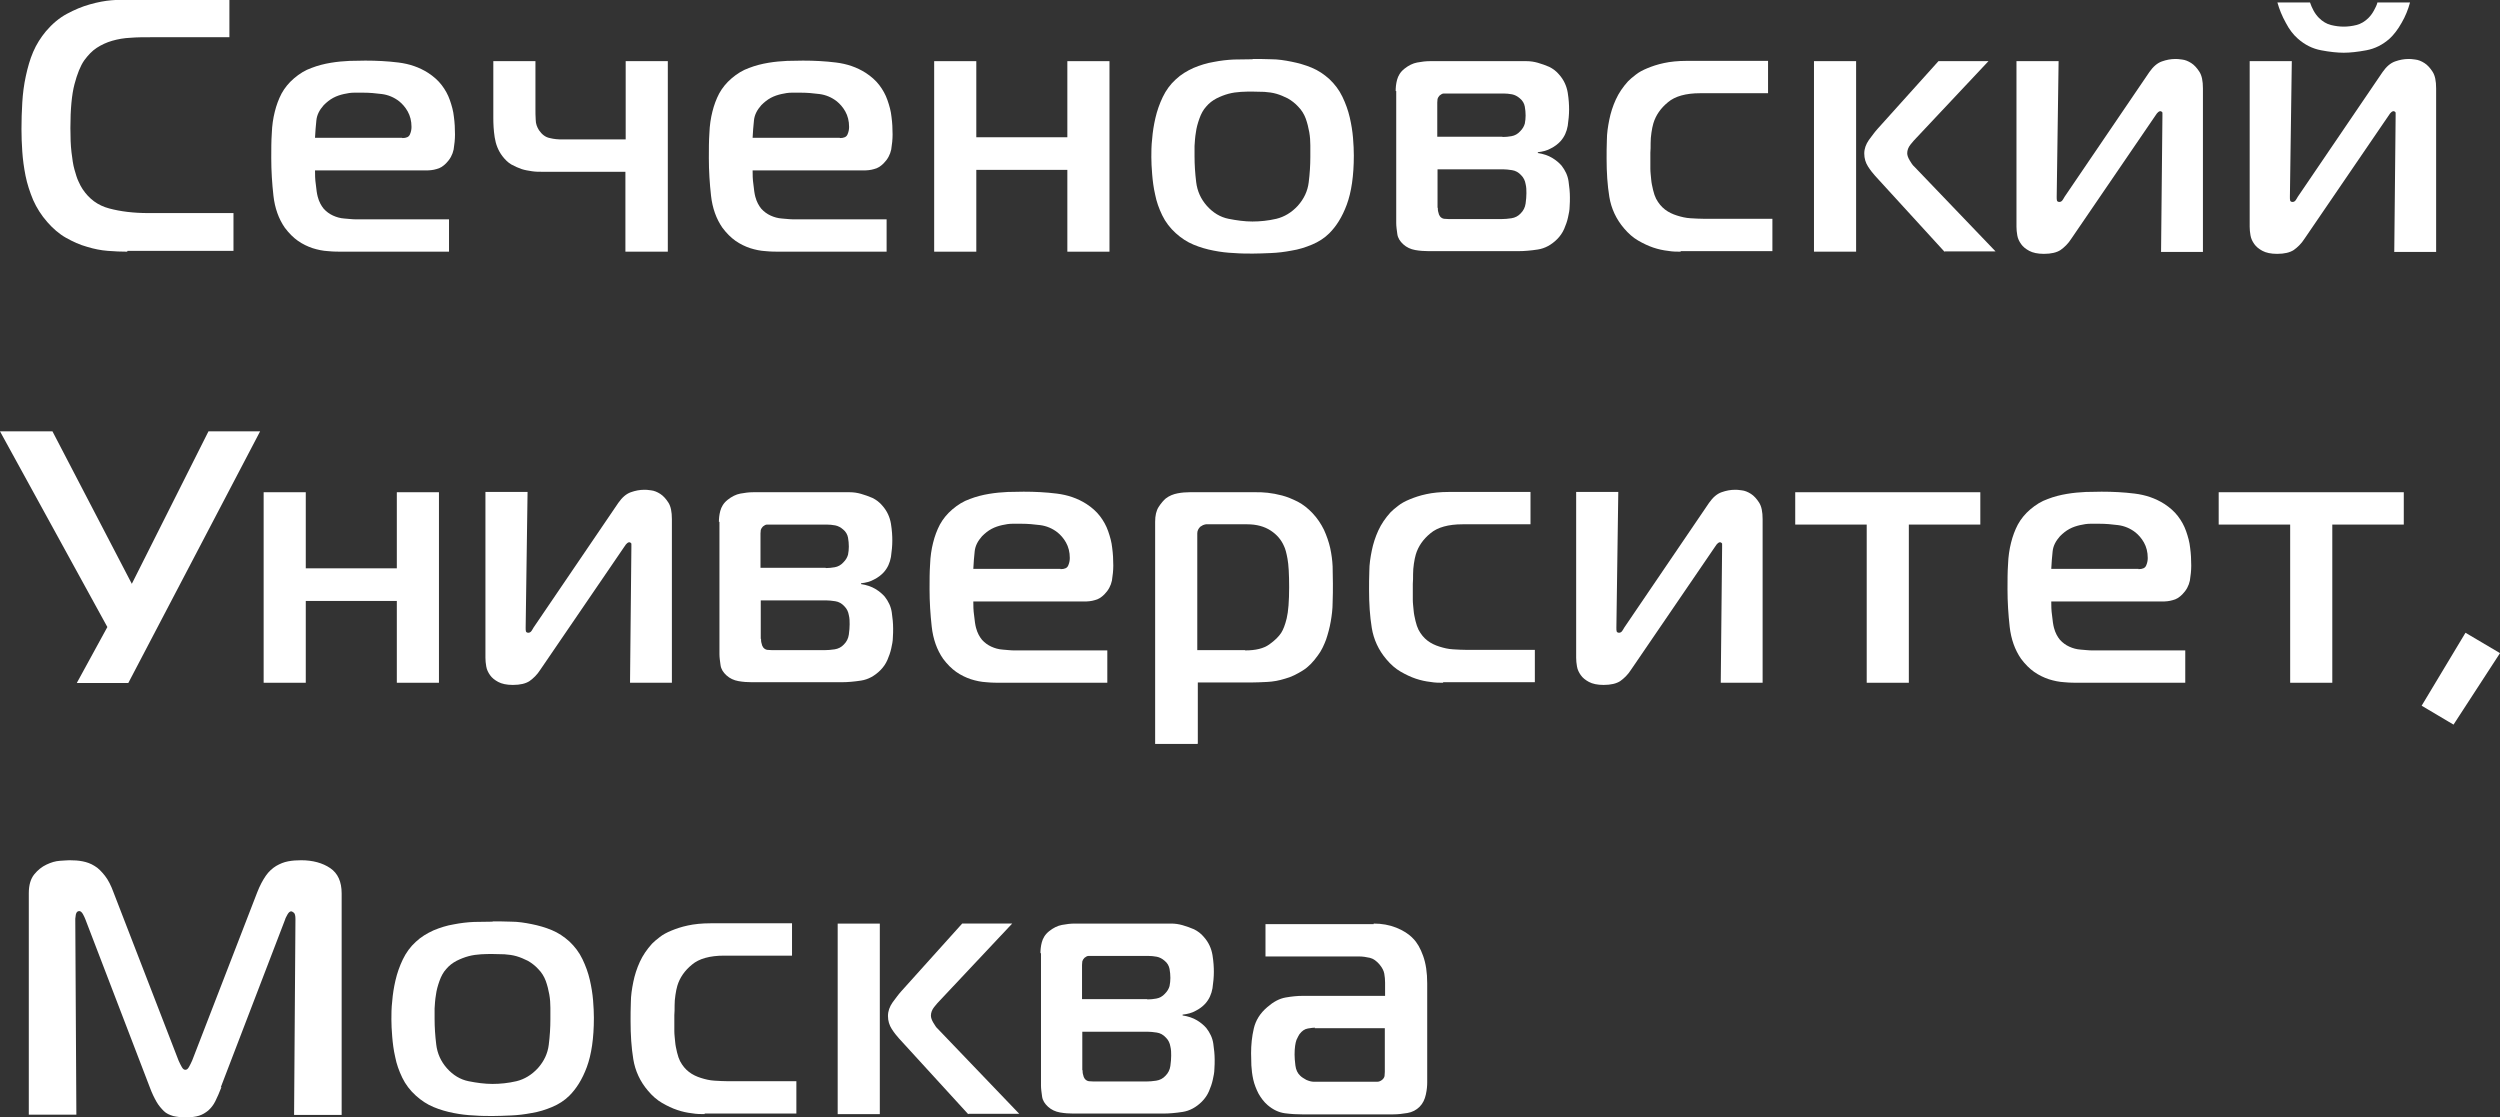 <?xml version="1.0" encoding="UTF-8"?>
<svg id="_Слой_2" data-name="Слой 2" xmlns="http://www.w3.org/2000/svg" viewBox="0 0 91.98 41.1">
  <rect x="0" y="0" width="91.98" height="41.1" fill="#333333" stroke="none"/>
  <defs>
    <style>
      .cls-1 {
        fill: #fff;
      }
    </style>
  </defs>
  <g id="Layer_1" data-name="Layer 1">
    <g>
      <path class="cls-1" d="m4.68,9.26c-.22,0-.46-.01-.71-.03-.26-.02-.51-.07-.77-.15-.26-.07-.52-.19-.77-.33s-.48-.34-.69-.58c-.22-.25-.39-.52-.52-.81-.12-.29-.22-.59-.28-.89-.06-.3-.1-.6-.12-.89s-.03-.57-.03-.83c0-.33.01-.65.03-.98.02-.33.06-.65.13-.97s.15-.61.27-.89c.12-.28.28-.53.47-.76.23-.27.49-.49.77-.64s.56-.27.85-.35c.28-.08.55-.13.79-.15.25-.02.45-.03.62-.03h3.72v1.39h-2.9c-.26,0-.5,0-.74.02-.24.01-.46.05-.67.11-.21.06-.4.15-.57.26-.17.11-.32.27-.46.46-.14.2-.26.5-.36.88s-.15.92-.15,1.61c0,.34.01.64.04.89.03.25.06.47.11.64s.09.32.15.44c.05.11.1.21.15.28.24.36.56.6.98.71.41.11.89.17,1.44.17h3.13v1.39h-3.9Z"/>
      <path class="cls-1" d="m12.63,9.26c-.18,0-.36,0-.56-.02-.19-.01-.38-.05-.57-.11-.18-.06-.37-.15-.54-.27s-.33-.28-.48-.48c-.23-.33-.37-.73-.42-1.18-.05-.45-.08-.91-.08-1.38,0-.33,0-.63.02-.92.01-.29.05-.55.11-.79.06-.24.14-.46.25-.67.11-.2.26-.39.46-.56s.41-.3.64-.38c.23-.09.47-.15.71-.19.24-.04.47-.06.69-.07.22,0,.42-.01.58-.01.41,0,.82.02,1.22.07.4.05.76.17,1.09.38.2.13.37.28.5.45.13.17.23.35.3.55s.13.41.15.62c.03.22.04.43.04.65,0,.18-.02.36-.05.55-.04.19-.13.36-.28.51-.11.11-.22.18-.35.21-.13.04-.26.05-.4.05h-4.07c0,.15,0,.32.03.52.02.19.04.34.07.45.05.19.13.33.22.44.1.11.21.19.34.25.13.06.27.1.42.11s.29.03.43.03h3.42v1.19h-3.89Zm2.17-4.18c.15,0,.24-.04.28-.13.04-.09.06-.18.06-.28,0-.22-.05-.41-.14-.57-.09-.16-.2-.28-.31-.37-.19-.15-.41-.24-.64-.27-.23-.03-.46-.05-.68-.05-.11,0-.22,0-.34,0-.12,0-.25.02-.38.05-.13.03-.26.07-.39.14-.13.07-.24.16-.35.27-.16.18-.25.36-.27.56-.02.2-.04.41-.05.64h3.21Z"/>
      <path class="cls-1" d="m23.01,9.26v-2.94h-3.09c-.11,0-.22,0-.35-.02s-.26-.04-.38-.08-.25-.1-.38-.17c-.12-.07-.23-.18-.33-.31-.15-.2-.24-.43-.28-.69-.04-.26-.05-.5-.05-.71v-2.09h1.55v1.76c0,.12,0,.26.01.4,0,.14.05.27.12.38.11.16.24.26.4.29.16.04.31.05.45.05h2.34v-2.88h1.55v7.01h-1.55Z"/>
      <path class="cls-1" d="m28.73,9.26c-.18,0-.36,0-.56-.02-.19-.01-.38-.05-.57-.11-.18-.06-.37-.15-.54-.27s-.33-.28-.48-.48c-.23-.33-.37-.73-.42-1.18-.05-.45-.08-.91-.08-1.38,0-.33,0-.63.02-.92.01-.29.05-.55.11-.79.06-.24.14-.46.25-.67.11-.2.26-.39.46-.56s.41-.3.64-.38c.23-.09.47-.15.71-.19.24-.04.47-.06.69-.07.22,0,.42-.01.58-.01.41,0,.82.02,1.22.07.4.05.76.17,1.09.38.2.13.37.28.5.45.13.17.23.35.3.55s.13.41.15.62c.03.22.04.43.04.65,0,.18-.02.36-.05.55-.04.19-.13.36-.28.51-.11.11-.22.18-.35.21-.13.04-.26.05-.4.05h-4.07c0,.15,0,.32.03.52.02.19.04.34.07.45.05.19.13.33.22.44.1.11.21.19.34.25.13.06.27.1.42.11s.29.03.43.03h3.42v1.19h-3.89Zm2.17-4.18c.15,0,.24-.04.28-.13.04-.09.06-.18.06-.28,0-.22-.05-.41-.14-.57-.09-.16-.2-.28-.31-.37-.19-.15-.41-.24-.64-.27-.23-.03-.46-.05-.68-.05-.11,0-.22,0-.34,0-.12,0-.25.02-.38.05-.13.03-.26.07-.39.14-.13.07-.24.16-.35.27-.16.18-.25.36-.27.56-.02.2-.04.41-.05.64h3.21Z"/>
      <path class="cls-1" d="m39.27,9.26v-3.01h-3.35v3.01h-1.55V2.25h1.55v2.8h3.35v-2.8h1.55v7.01h-1.55Z"/>
      <path class="cls-1" d="m46.08,2.17c.21,0,.44,0,.69.01.25,0,.5.04.75.09s.5.12.74.22c.24.1.45.24.65.42.2.19.36.4.48.65.12.25.21.5.27.76s.1.51.12.75c.02.25.03.46.03.65,0,.75-.09,1.35-.26,1.81s-.39.8-.64,1.05c-.18.18-.4.32-.64.42-.24.1-.49.18-.75.22-.26.05-.51.08-.76.09s-.47.02-.67.02-.44,0-.69-.02c-.25-.01-.5-.04-.75-.09-.26-.05-.5-.12-.74-.22-.24-.1-.45-.24-.65-.42-.21-.19-.38-.41-.5-.66s-.21-.5-.26-.76c-.06-.26-.09-.51-.11-.75-.02-.24-.03-.45-.03-.63,0-.19,0-.42.03-.67.02-.26.06-.51.12-.77.06-.26.15-.52.27-.77.12-.25.28-.47.48-.65.19-.18.41-.31.65-.42.24-.1.49-.18.74-.22.25-.05.51-.08.75-.09.25,0,.48-.01.69-.01Zm-2.13,3.6c0,.29.02.6.06.93.04.33.17.62.39.87.23.26.5.42.8.48s.6.1.88.1.58-.03.88-.1c.29-.07.56-.23.79-.48.23-.26.36-.54.4-.86.04-.32.06-.63.06-.94v-.42c0-.16-.01-.32-.04-.49s-.07-.33-.13-.5c-.06-.16-.15-.31-.28-.44-.11-.12-.24-.22-.38-.3-.14-.07-.28-.13-.42-.17s-.29-.06-.44-.07c-.15,0-.29-.01-.44-.01-.12,0-.26,0-.42.01s-.31.03-.46.07c-.15.04-.3.1-.44.17-.15.08-.27.17-.38.3-.11.12-.19.27-.25.44s-.11.34-.13.51c-.03.17-.04.34-.05.5,0,.16,0,.3,0,.41Z"/>
      <path class="cls-1" d="m51.35,3.35c0-.12.01-.26.05-.41s.12-.29.27-.41c.15-.12.31-.2.47-.23s.32-.05.47-.05h3.17c.11,0,.24,0,.38,0,.14,0,.28.02.42.06.14.04.28.09.42.15.14.07.26.16.36.28.18.2.28.43.32.67.04.25.05.45.05.62,0,.19-.02.39-.05.6-.04.22-.12.4-.26.56-.1.11-.22.2-.36.27-.14.08-.3.12-.48.14v.03c.2.03.38.09.53.18.15.09.26.19.34.28.14.18.23.37.26.58.03.21.05.4.05.59,0,.1,0,.21-.01.34,0,.13-.03.26-.06.4-.03.14-.08.28-.14.42s-.15.27-.26.38c-.21.21-.45.34-.71.38s-.5.06-.7.06h-3.33c-.15,0-.31-.01-.48-.04s-.32-.1-.44-.21c-.12-.11-.2-.23-.22-.38s-.04-.28-.04-.4V3.35Zm3.94,1.69c.1,0,.21-.01.32-.03.12-.02.23-.08.32-.18.09-.09.14-.18.17-.28.02-.1.03-.2.03-.3,0-.11-.01-.22-.03-.33-.02-.11-.08-.22-.18-.3-.09-.08-.19-.13-.29-.15-.11-.02-.21-.03-.32-.03h-2.04s-.09,0-.15,0c-.05,0-.1.03-.15.07-.04.04-.07.09-.08.13,0,.04-.01.09-.01.13v1.26h2.39Zm-2.39,2.6c0,.05,0,.11.02.17.01.06.03.11.06.15.04.05.09.08.15.09.06,0,.12.01.18.01h1.93c.11,0,.24-.01.37-.03.13-.02.25-.08.34-.18.1-.1.16-.22.18-.36.02-.14.03-.27.03-.38,0-.11,0-.22-.03-.34-.02-.12-.07-.23-.16-.32-.1-.11-.21-.17-.34-.19-.13-.02-.24-.03-.32-.03h-2.42v1.42Z"/>
      <path class="cls-1" d="m61.83,9.26c-.13,0-.29,0-.46-.03-.18-.02-.36-.06-.54-.12-.18-.06-.37-.15-.56-.26-.19-.11-.36-.26-.52-.45-.29-.34-.47-.73-.54-1.16-.07-.43-.1-.89-.1-1.4,0-.21,0-.44.01-.69,0-.25.04-.5.09-.75.05-.25.13-.5.24-.74.11-.24.26-.46.45-.67.07-.07.16-.15.28-.24.11-.09.26-.17.43-.24.17-.07.37-.14.61-.19.23-.05.51-.08.83-.08h3v1.19h-2.5c-.52,0-.92.11-1.18.33-.27.22-.45.48-.54.78-.03.1-.05.21-.07.34-.02.13-.03.26-.03.38,0,.13,0,.25-.01.36,0,.11,0,.19,0,.24,0,.11,0,.22,0,.35,0,.13.02.26.03.39s.04.26.07.39c.03.13.07.24.11.32.09.17.2.3.33.4.13.1.28.17.44.22s.32.09.5.1.34.02.5.02h2.51v1.19h-3.37Z"/>
      <path class="cls-1" d="m66.74,9.26V2.25h1.55v7.01h-1.55Zm4.8,0l-2.55-2.79c-.08-.09-.17-.2-.26-.34-.09-.14-.14-.3-.14-.48s.06-.34.17-.5c.12-.16.22-.3.32-.41l2.24-2.49h1.84l-2.66,2.83c-.06.06-.13.14-.21.24-.08.1-.12.21-.12.32,0,.07.03.16.09.26.06.1.11.18.17.23l2.99,3.12h-1.86Z"/>
      <path class="cls-1" d="m79.51,9.26l.05-4.99v-.13s-.03-.05-.08-.05c-.02,0-.04.01-.07.03s-.07.07-.12.15l-3.08,4.51c-.12.19-.26.32-.4.42-.14.09-.34.14-.61.14-.23,0-.41-.04-.54-.11s-.23-.15-.3-.25c-.07-.1-.12-.2-.14-.32-.02-.11-.03-.22-.03-.32V2.25h1.55l-.07,4.99c0,.06,0,.11.01.14s.04.05.09.05c.04,0,.08-.02.11-.06s.05-.08.08-.13l3.12-4.59c.14-.2.29-.33.46-.39.17-.06.33-.09.49-.09.05,0,.14,0,.25.02.11.01.23.06.34.13.11.07.21.18.3.32.09.14.13.34.13.61v6.02h-1.55Z"/>
      <path class="cls-1" d="m88.09,9.26l.05-4.99v-.13s-.03-.05-.08-.05c-.02,0-.04.01-.07.03s-.07.07-.12.15l-3.08,4.51c-.12.19-.26.32-.4.42-.14.09-.34.14-.61.14-.23,0-.41-.04-.54-.11s-.23-.15-.3-.25c-.07-.1-.12-.2-.14-.32-.02-.11-.03-.22-.03-.32V2.25h1.55l-.07,4.99c0,.06,0,.11.01.14s.04.05.09.05c.04,0,.08-.02.11-.06s.05-.08.08-.13l3.12-4.59c.14-.2.29-.33.46-.39.17-.06.33-.09.49-.09.05,0,.14,0,.25.02.11.01.23.06.34.13.11.07.21.18.3.32.09.14.13.34.13.61v6.02h-1.55Zm-1.86-8.28c.15,0,.31-.02.47-.06.16-.04.31-.13.44-.26.07-.07.14-.16.2-.27.06-.11.11-.21.13-.3h1.2c-.07.26-.17.51-.31.75-.14.25-.29.44-.44.58-.26.23-.54.37-.86.43-.32.06-.6.09-.83.09s-.52-.03-.83-.09c-.32-.06-.6-.2-.86-.43-.16-.14-.31-.33-.44-.58-.14-.25-.24-.5-.31-.75h1.2c.03.09.07.19.13.3.06.11.13.2.2.27.13.13.28.22.44.26.16.04.32.06.47.06Z"/>
      <path class="cls-1" d="m2.83,25.12l1.12-2.05L0,15.87h1.93l2.92,5.61,2.82-5.61h1.9l-4.85,9.26h-1.89Z"/>
      <path class="cls-1" d="m14.6,25.12v-3.01h-3.35v3.01h-1.55v-7.01h1.55v2.8h3.35v-2.8h1.55v7.01h-1.55Z"/>
      <path class="cls-1" d="m23.18,25.12l.05-4.99v-.13s-.03-.05-.08-.05c-.02,0-.04.01-.07.03s-.07.07-.12.15l-3.08,4.51c-.12.19-.26.32-.4.42-.14.09-.34.14-.61.14-.23,0-.41-.04-.54-.11s-.23-.15-.3-.25c-.07-.1-.12-.2-.14-.32-.02-.11-.03-.22-.03-.32v-6.1h1.55l-.07,4.99c0,.06,0,.11.01.14s.04.05.09.05c.04,0,.08-.02.11-.06s.05-.08.08-.13l3.12-4.59c.14-.2.29-.33.46-.39.17-.06.33-.09.49-.09.05,0,.14,0,.25.02.11.01.23.06.34.13.11.07.21.18.3.32.09.14.13.34.13.61v6.02h-1.55Z"/>
      <path class="cls-1" d="m26.45,19.21c0-.12.01-.26.05-.41s.12-.29.27-.41c.15-.12.31-.2.47-.23s.32-.05.47-.05h3.17c.11,0,.24,0,.38,0,.14,0,.28.02.42.06.14.04.28.09.42.15.14.07.26.16.36.28.18.2.28.43.32.67.04.25.05.45.05.62,0,.19-.02.39-.05.6-.04.22-.12.4-.26.56-.1.11-.22.2-.36.27-.14.08-.3.12-.48.14v.03c.2.03.38.09.53.18.15.09.26.19.34.28.14.18.23.37.26.58.03.21.05.4.05.59,0,.1,0,.21-.01.34,0,.13-.03.26-.06.4-.03.14-.08.28-.14.42s-.15.27-.26.38c-.21.21-.45.34-.71.38s-.5.06-.7.06h-3.33c-.15,0-.31-.01-.48-.04s-.32-.1-.44-.21c-.12-.11-.2-.23-.22-.38s-.04-.28-.04-.4v-4.88Zm3.94,1.69c.1,0,.21-.01.32-.03.12-.02.23-.08.32-.18.09-.09.14-.18.17-.28.02-.1.03-.2.03-.3,0-.11-.01-.22-.03-.33-.02-.11-.08-.22-.18-.3-.09-.08-.19-.13-.29-.15-.11-.02-.21-.03-.32-.03h-2.04s-.09,0-.15,0c-.05,0-.1.03-.15.07-.04.04-.07.09-.08.13,0,.04-.01.09-.01.13v1.26h2.39Zm-2.39,2.6c0,.05,0,.11.02.17.01.06.03.11.06.15.04.05.09.08.15.09.06,0,.12.01.18.01h1.93c.11,0,.24-.01.37-.03.13-.02.25-.08.34-.18.1-.1.16-.22.18-.36.02-.14.03-.27.03-.38,0-.11,0-.22-.03-.34-.02-.12-.07-.23-.16-.32-.1-.11-.21-.17-.34-.19-.13-.02-.24-.03-.32-.03h-2.42v1.42Z"/>
      <path class="cls-1" d="m36.85,25.12c-.18,0-.36,0-.56-.02-.19-.01-.38-.05-.57-.11-.18-.06-.37-.15-.54-.27s-.33-.28-.48-.48c-.23-.33-.37-.73-.42-1.18-.05-.45-.08-.91-.08-1.38,0-.33,0-.63.02-.92.01-.29.05-.55.11-.79.06-.24.14-.46.25-.67.11-.2.26-.39.46-.56s.41-.3.64-.38c.23-.09.47-.15.71-.19.24-.04.47-.06.69-.07.22,0,.42-.01.58-.01.41,0,.82.02,1.22.07.4.05.76.17,1.09.38.2.13.37.28.5.45.13.17.23.35.3.55s.13.41.15.62c.03.22.04.43.04.65,0,.18-.02.36-.05.55-.04.19-.13.36-.28.51-.11.11-.22.18-.35.21-.13.04-.26.05-.4.05h-4.07c0,.15,0,.32.03.52.02.19.04.34.07.45.05.19.13.33.22.44.1.11.21.19.34.25.13.06.27.1.42.11s.29.03.43.03h3.42v1.19h-3.89Zm2.17-4.18c.15,0,.24-.04.28-.13.04-.09.06-.18.06-.28,0-.22-.05-.41-.14-.57-.09-.16-.2-.28-.31-.37-.19-.15-.41-.24-.64-.27-.23-.03-.46-.05-.68-.05-.11,0-.22,0-.34,0-.12,0-.25.02-.38.05-.13.03-.26.07-.39.14-.13.07-.24.16-.35.27-.16.18-.25.36-.27.56-.02.2-.04.41-.05.64h3.21Z"/>
      <path class="cls-1" d="m44.05,27.37h-1.55v-8.17c0-.23.04-.41.13-.55s.18-.24.26-.31c.13-.1.28-.16.44-.19.16-.03.3-.04.44-.04h2.45c.11,0,.25,0,.42.02s.34.05.53.1c.19.05.38.13.58.23.19.1.37.24.54.42.18.19.31.39.42.61.1.22.18.45.23.67.05.23.08.46.09.68,0,.23.01.43.01.63,0,.23,0,.46-.01.7,0,.24-.03.47-.07.7-.04.23-.1.45-.17.66-.08.21-.17.41-.3.58-.17.24-.35.43-.56.56s-.42.24-.65.3c-.22.07-.44.11-.66.12-.22.01-.41.02-.59.02h-1.96v2.25Zm1.76-3.44c.39,0,.68-.07.89-.22s.35-.29.44-.43c.07-.11.14-.28.2-.53.06-.25.09-.63.09-1.15,0-.48-.02-.82-.06-1.04-.04-.22-.08-.37-.13-.47-.1-.23-.26-.42-.49-.57s-.52-.23-.86-.23h-1.52s-.07.01-.11.03c-.04.02-.07.04-.1.06-.07.07-.11.15-.11.24v4.3h1.76Z"/>
      <path class="cls-1" d="m53.09,25.12c-.13,0-.29,0-.46-.03-.18-.02-.36-.06-.54-.12-.18-.06-.37-.15-.56-.26-.19-.11-.36-.26-.52-.45-.29-.34-.47-.73-.54-1.16-.07-.43-.1-.89-.1-1.4,0-.21,0-.44.01-.69,0-.25.04-.5.09-.75.05-.25.13-.5.24-.74.11-.24.26-.46.45-.67.07-.07.16-.15.28-.24.11-.09.26-.17.43-.24.17-.07.37-.14.61-.19.23-.05.51-.08.83-.08h3v1.19h-2.5c-.52,0-.92.11-1.18.33-.27.22-.45.48-.54.78-.03.1-.05.21-.07.34-.02.13-.03.26-.03.38,0,.13,0,.25-.01.36,0,.11,0,.19,0,.24,0,.11,0,.22,0,.35,0,.13.02.26.03.39s.04.26.07.39c.03.13.07.24.11.32.09.17.2.3.33.4.13.1.28.17.44.22s.32.09.5.1.34.02.5.02h2.51v1.19h-3.37Z"/>
      <path class="cls-1" d="m63.31,25.12l.05-4.99v-.13s-.03-.05-.08-.05c-.02,0-.04.01-.07.03s-.07.07-.12.15l-3.08,4.51c-.12.19-.26.32-.4.42-.14.09-.34.14-.61.14-.23,0-.41-.04-.54-.11s-.23-.15-.3-.25c-.07-.1-.12-.2-.14-.32-.02-.11-.03-.22-.03-.32v-6.1h1.55l-.07,4.99c0,.06,0,.11.01.14s.04.05.09.05c.04,0,.08-.02.11-.06s.05-.08.08-.13l3.12-4.59c.14-.2.29-.33.46-.39.17-.06.33-.09.49-.09.05,0,.14,0,.25.02.11.01.23.06.34.13.11.07.21.18.3.32.09.14.13.34.13.61v6.02h-1.55Z"/>
      <path class="cls-1" d="m68.68,25.12v-5.82h-2.63v-1.19h6.81v1.19h-2.63v5.82h-1.55Z"/>
      <path class="cls-1" d="m76.51,25.12c-.18,0-.36,0-.56-.02-.19-.01-.38-.05-.57-.11-.18-.06-.37-.15-.54-.27s-.33-.28-.48-.48c-.23-.33-.37-.73-.42-1.18-.05-.45-.08-.91-.08-1.38,0-.33,0-.63.02-.92.01-.29.05-.55.11-.79.06-.24.14-.46.25-.67.11-.2.26-.39.46-.56s.41-.3.64-.38c.23-.09.47-.15.71-.19.24-.04.47-.06.69-.07.22,0,.42-.01.58-.01.41,0,.82.02,1.22.07.4.05.76.17,1.09.38.2.13.37.28.5.45.13.17.23.35.3.55s.13.41.15.62c.03.22.04.43.04.65,0,.18-.02.36-.05.55-.04.19-.13.36-.28.51-.11.11-.22.18-.35.21-.13.04-.26.05-.4.05h-4.07c0,.15,0,.32.03.52.02.19.04.34.07.45.05.19.13.33.22.44.1.11.21.19.34.25.13.06.27.1.42.11s.29.03.43.03h3.42v1.19h-3.89Zm2.17-4.18c.15,0,.24-.04.28-.13.04-.09.06-.18.06-.28,0-.22-.05-.41-.14-.57-.09-.16-.2-.28-.31-.37-.19-.15-.41-.24-.64-.27-.23-.03-.46-.05-.68-.05-.11,0-.22,0-.34,0-.12,0-.25.02-.38.05-.13.03-.26.07-.39.14-.13.07-.24.16-.35.27-.16.18-.25.36-.27.56-.02.2-.04.41-.05.64h3.21Z"/>
      <path class="cls-1" d="m84.26,25.12v-5.82h-2.63v-1.19h6.81v1.19h-2.63v5.82h-1.55Z"/>
      <path class="cls-1" d="m89.1,25.96l1.61-2.68,1.27.75-1.71,2.63-1.18-.7Z"/>
      <path class="cls-1" d="m8.15,39.99c-.08.21-.16.39-.23.53s-.16.25-.26.34c-.1.08-.21.15-.34.19-.13.04-.29.06-.49.06-.18,0-.33-.02-.46-.05-.13-.04-.25-.09-.34-.18s-.19-.2-.27-.34c-.08-.14-.17-.32-.25-.54l-2.37-6.18c-.02-.05-.05-.12-.09-.19-.04-.07-.09-.11-.13-.11-.07,0-.11.04-.13.13-.01.08-.02.13-.02.15l.04,7.21h-1.75v-8.15c0-.3.07-.53.2-.69.13-.16.28-.28.45-.36.17-.08.33-.13.5-.14s.28-.02.35-.02c.17,0,.33.01.48.04s.3.08.44.17c.14.08.26.21.38.36s.23.37.32.62l2.39,6.18c.04.1.09.18.12.24.04.07.08.1.13.1s.09-.03.13-.1c.04-.07.08-.15.12-.24l2.39-6.18c.1-.26.21-.46.32-.62s.25-.28.38-.36c.14-.08.28-.14.44-.17s.32-.04.48-.04c.43,0,.79.1,1.07.29.28.19.42.5.42.93v8.15h-1.75l.05-7.21c0-.12-.02-.2-.06-.23-.04-.03-.07-.05-.1-.05-.04,0-.09.04-.13.11-.04.08-.08.14-.09.19l-2.37,6.18Z"/>
      <path class="cls-1" d="m18.12,33.9c.21,0,.44,0,.69.01.25,0,.5.04.75.09s.5.12.74.22c.24.1.45.24.65.42.2.19.36.4.48.65.12.25.21.5.27.76s.1.51.12.75c.02.25.03.46.03.65,0,.75-.09,1.35-.26,1.81s-.39.8-.64,1.05c-.18.18-.4.32-.64.42-.24.1-.49.18-.75.22-.26.05-.51.08-.76.09s-.47.02-.67.02-.44,0-.69-.02c-.25-.01-.5-.04-.75-.09-.26-.05-.5-.12-.74-.22-.24-.1-.45-.24-.65-.42-.21-.19-.38-.41-.5-.66s-.21-.5-.26-.76c-.06-.26-.09-.51-.11-.75-.02-.24-.03-.45-.03-.63,0-.19,0-.42.03-.67.02-.26.06-.51.12-.77.06-.26.15-.52.27-.77.12-.25.28-.47.48-.65.19-.18.41-.31.65-.42.24-.1.49-.18.74-.22.25-.05.51-.08.75-.09.25,0,.48-.01.69-.01Zm-2.13,3.6c0,.29.02.6.06.93.04.33.17.62.39.87.23.26.5.42.8.48s.6.1.88.1.58-.03.88-.1c.29-.07.56-.23.79-.48.23-.26.36-.54.4-.86.04-.32.06-.63.06-.94v-.42c0-.16-.01-.32-.04-.49s-.07-.33-.13-.5c-.06-.16-.15-.31-.28-.44-.11-.12-.24-.22-.38-.3-.14-.07-.28-.13-.42-.17s-.29-.06-.44-.07c-.15,0-.29-.01-.44-.01-.12,0-.26,0-.42.01s-.31.03-.46.07c-.15.04-.3.1-.44.17-.15.08-.27.17-.38.3-.11.12-.19.27-.25.44s-.11.34-.13.51c-.03.17-.04.34-.05.5,0,.16,0,.3,0,.41Z"/>
      <path class="cls-1" d="m25.92,40.99c-.13,0-.29,0-.46-.03-.18-.02-.36-.06-.54-.12-.18-.06-.37-.15-.56-.26-.19-.11-.36-.26-.52-.45-.29-.34-.47-.73-.54-1.16-.07-.43-.1-.89-.1-1.4,0-.21,0-.44.01-.69,0-.25.04-.5.09-.75.05-.25.13-.5.24-.74.11-.24.26-.46.45-.67.07-.07.16-.15.28-.24.11-.09.26-.17.43-.24.17-.07.37-.14.61-.19.23-.05.51-.08.83-.08h3v1.19h-2.5c-.52,0-.92.11-1.18.33-.27.22-.45.48-.54.78-.03.1-.05.21-.07.34-.02.13-.03.26-.03.38,0,.13,0,.25-.01.36,0,.11,0,.19,0,.24,0,.11,0,.22,0,.35,0,.13.02.26.03.39s.04.26.07.39c.03.13.07.24.11.32.09.17.2.3.33.4.13.1.28.17.44.22s.32.09.5.1.34.02.5.02h2.51v1.19h-3.37Z"/>
      <path class="cls-1" d="m30.82,40.99v-7.01h1.55v7.01h-1.55Zm4.8,0l-2.55-2.79c-.08-.09-.17-.2-.26-.34-.09-.14-.14-.3-.14-.48s.06-.34.17-.5c.12-.16.22-.3.32-.41l2.24-2.49h1.84l-2.66,2.83c-.06.06-.13.14-.21.24-.08.1-.12.21-.12.32,0,.07.03.16.09.26.06.1.11.18.17.23l2.99,3.12h-1.86Z"/>
      <path class="cls-1" d="m38.28,35.08c0-.12.01-.26.05-.41s.12-.29.27-.41c.15-.12.31-.2.47-.23s.32-.05.47-.05h3.17c.11,0,.24,0,.38,0,.14,0,.28.02.42.06.14.04.28.09.42.15.14.07.26.16.36.28.18.2.28.43.32.67.04.25.05.45.05.62,0,.19-.02.39-.05.6-.04.22-.12.4-.26.56-.1.11-.22.2-.36.27-.14.08-.3.12-.48.14v.03c.2.03.38.09.53.18.15.09.26.19.34.28.14.18.23.37.26.58.03.21.05.4.05.59,0,.1,0,.21-.01.34,0,.13-.03.26-.06.4-.03.14-.08.28-.14.42s-.15.27-.26.38c-.21.21-.45.34-.71.38s-.5.06-.7.06h-3.33c-.15,0-.31-.01-.48-.04s-.32-.1-.44-.21c-.12-.11-.2-.23-.22-.38s-.04-.28-.04-.4v-4.88Zm3.94,1.69c.1,0,.21-.01.32-.03.12-.02.23-.08.32-.18.09-.09.14-.18.17-.28.02-.1.03-.2.03-.3,0-.11-.01-.22-.03-.33-.02-.11-.08-.22-.18-.3-.09-.08-.19-.13-.29-.15-.11-.02-.21-.03-.32-.03h-2.04s-.09,0-.15,0c-.05,0-.1.03-.15.07-.04.04-.07.09-.08.13,0,.04-.01.09-.01.13v1.26h2.39Zm-2.39,2.6c0,.05,0,.11.02.17.01.06.03.11.06.15.04.05.09.08.15.09.06,0,.12.01.18.01h1.93c.11,0,.24-.01.37-.03.13-.02.25-.08.34-.18.1-.1.16-.22.18-.36.02-.14.03-.27.03-.38,0-.11,0-.22-.03-.34-.02-.12-.07-.23-.16-.32-.1-.11-.21-.17-.34-.19-.13-.02-.24-.03-.32-.03h-2.42v1.42Z"/>
      <path class="cls-1" d="m50.54,33.98c.3,0,.58.05.83.15s.46.23.62.4c.15.15.27.36.37.64.1.28.15.61.15,1.01v3.64c0,.12-.01.27-.05.45s-.11.33-.23.45c-.12.12-.27.2-.45.23-.18.03-.35.05-.52.05h-3.35c-.19,0-.4-.01-.63-.04-.23-.03-.44-.13-.64-.3-.14-.12-.25-.27-.34-.43-.08-.16-.15-.33-.19-.51s-.06-.35-.07-.52c0-.17-.01-.32-.01-.45,0-.31.03-.61.1-.91.07-.3.23-.56.5-.79.22-.19.44-.31.67-.35s.43-.06.62-.06h3.04v-.49c0-.11-.01-.22-.03-.33-.02-.11-.08-.22-.17-.33-.11-.13-.23-.22-.36-.25s-.27-.05-.39-.05h-3.45v-1.19h3.98Zm-2.16,3.83c-.05,0-.14.01-.26.03-.12.02-.22.09-.31.21-.03.04-.06.11-.11.21-.04.11-.07.29-.07.54,0,.11.01.24.03.4.02.16.08.29.18.38.05.05.13.1.22.15.09.04.19.07.28.07h2.16s.1,0,.17,0,.13-.03.18-.07c.05-.04.08-.09.09-.14,0-.05.01-.1.01-.15v-1.61h-2.58Z"/>
    </g>
  </g>
</svg>